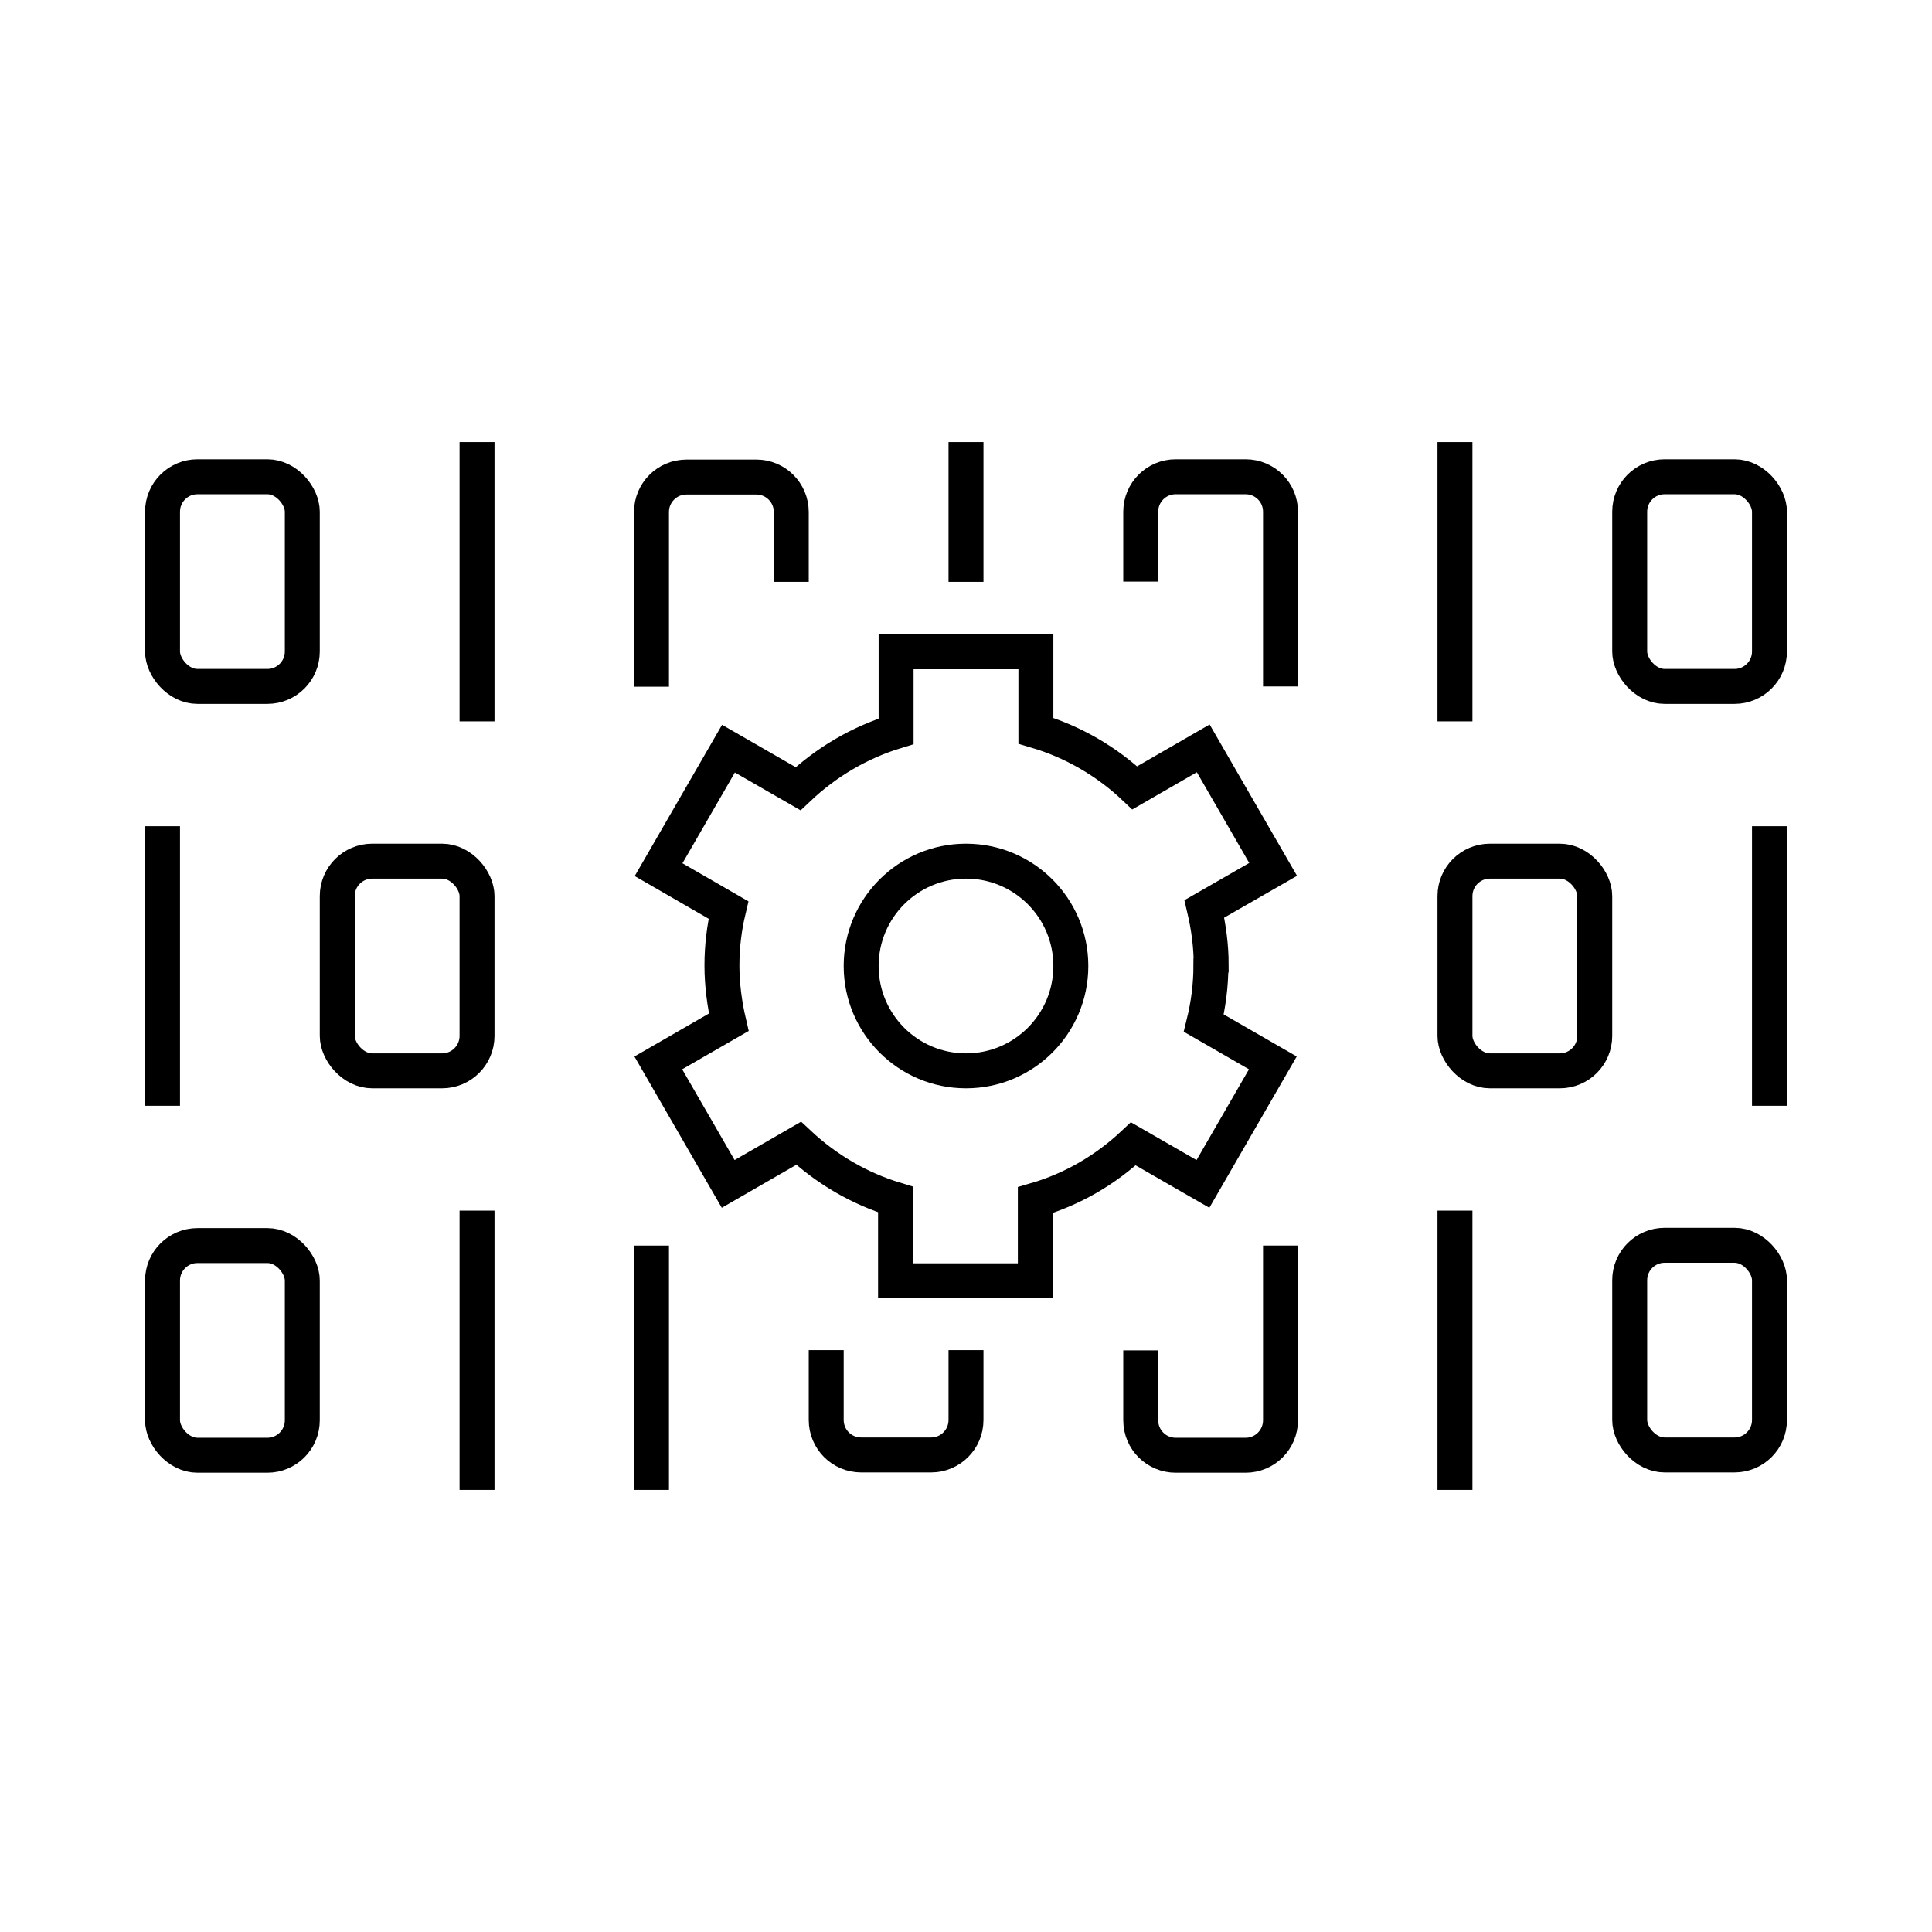 <?xml version="1.0" encoding="utf-8"?>
<svg xmlns="http://www.w3.org/2000/svg" id="Layer_1" data-name="Layer 1" viewBox="0 0 68 68">
  <defs>
    <style>
      .cls-1 {
        fill: none;
        stroke: #000;
        stroke-miterlimit: 10;
        stroke-width: 1.23px;
      }
    </style>
  </defs>
  <rect class="cls-1" x="5.72" y="16.79" width="4.92" height="7.38" rx="1.23" ry="1.23" transform="translate(16.36 40.95) rotate(180)"/>
  <path class="cls-1" d="M45.07,24.16v-6.15c0-.68-.55-1.23-1.23-1.23h-2.46c-.68,0-1.23.55-1.23,1.23v2.46"/>
  <path class="cls-1" d="M27.85,20.48v-2.46c0-.68-.55-1.23-1.23-1.23h-2.46c-.68,0-1.23.55-1.23,1.23v6.15"/>
  <rect class="cls-1" x="51.21" y="30.31" width="4.92" height="7.38" rx="1.23" ry="1.23"/>
  <rect class="cls-1" x="57.36" y="43.84" width="4.92" height="7.38" rx="1.23" ry="1.23" transform="translate(119.64 95.05) rotate(180)"/>
  <line class="cls-1" x1="16.79" y1="15.56" x2="16.79" y2="25.39"/>
  <line class="cls-1" x1="34" y1="15.56" x2="34" y2="20.48"/>
  <line class="cls-1" x1="62.28" y1="29.08" x2="62.28" y2="38.92"/>
  <line class="cls-1" x1="51.21" y1="42.61" x2="51.21" y2="52.44"/>
  <rect class="cls-1" x="57.36" y="16.79" width="4.92" height="7.38" rx="1.23" ry="1.23" transform="translate(119.64 40.95) rotate(180)"/>
  <line class="cls-1" x1="51.21" y1="15.56" x2="51.21" y2="25.39"/>
  <rect class="cls-1" x="11.87" y="30.31" width="4.92" height="7.38" rx="1.23" ry="1.23" transform="translate(28.66 68) rotate(180)"/>
  <line class="cls-1" x1="5.72" y1="29.08" x2="5.72" y2="38.92"/>
  <rect class="cls-1" x="5.72" y="43.84" width="4.92" height="7.38" rx="1.23" ry="1.23"/>
  <path class="cls-1" d="M45.07,43.84v6.15c0,.68-.55,1.23-1.23,1.23h-2.46c-.68,0-1.23-.55-1.23-1.23v-2.46"/>
  <path class="cls-1" d="M34,47.52v2.46c0,.68-.55,1.23-1.23,1.23h-2.46c-.68,0-1.23-.55-1.23-1.23v-2.46"/>
  <line class="cls-1" x1="16.79" y1="42.61" x2="16.79" y2="52.44"/>
  <line class="cls-1" x1="22.93" y1="43.84" x2="22.93" y2="52.44"/>
  <path class="cls-1" d="M42.63,33.97c0-.68-.09-1.34-.24-1.98l2.42-1.39-2.46-4.26-2.41,1.39c-.97-.92-2.16-1.62-3.48-2.01v-2.78h-4.92v2.8c-1.31.4-2.48,1.1-3.45,2.02l-2.45-1.41-2.46,4.26,2.46,1.42c-.15.63-.23,1.28-.23,1.95s.09,1.36.24,2l-2.48,1.43,2.46,4.26,2.48-1.43c.96.9,2.12,1.59,3.41,1.98v2.86h4.92v-2.84c1.31-.38,2.48-1.07,3.45-1.98l2.45,1.41,2.46-4.26-2.43-1.4c.16-.65.25-1.33.25-2.03Z"/>
  <circle class="cls-1" cx="34" cy="34" r="3.69"/>
</svg>